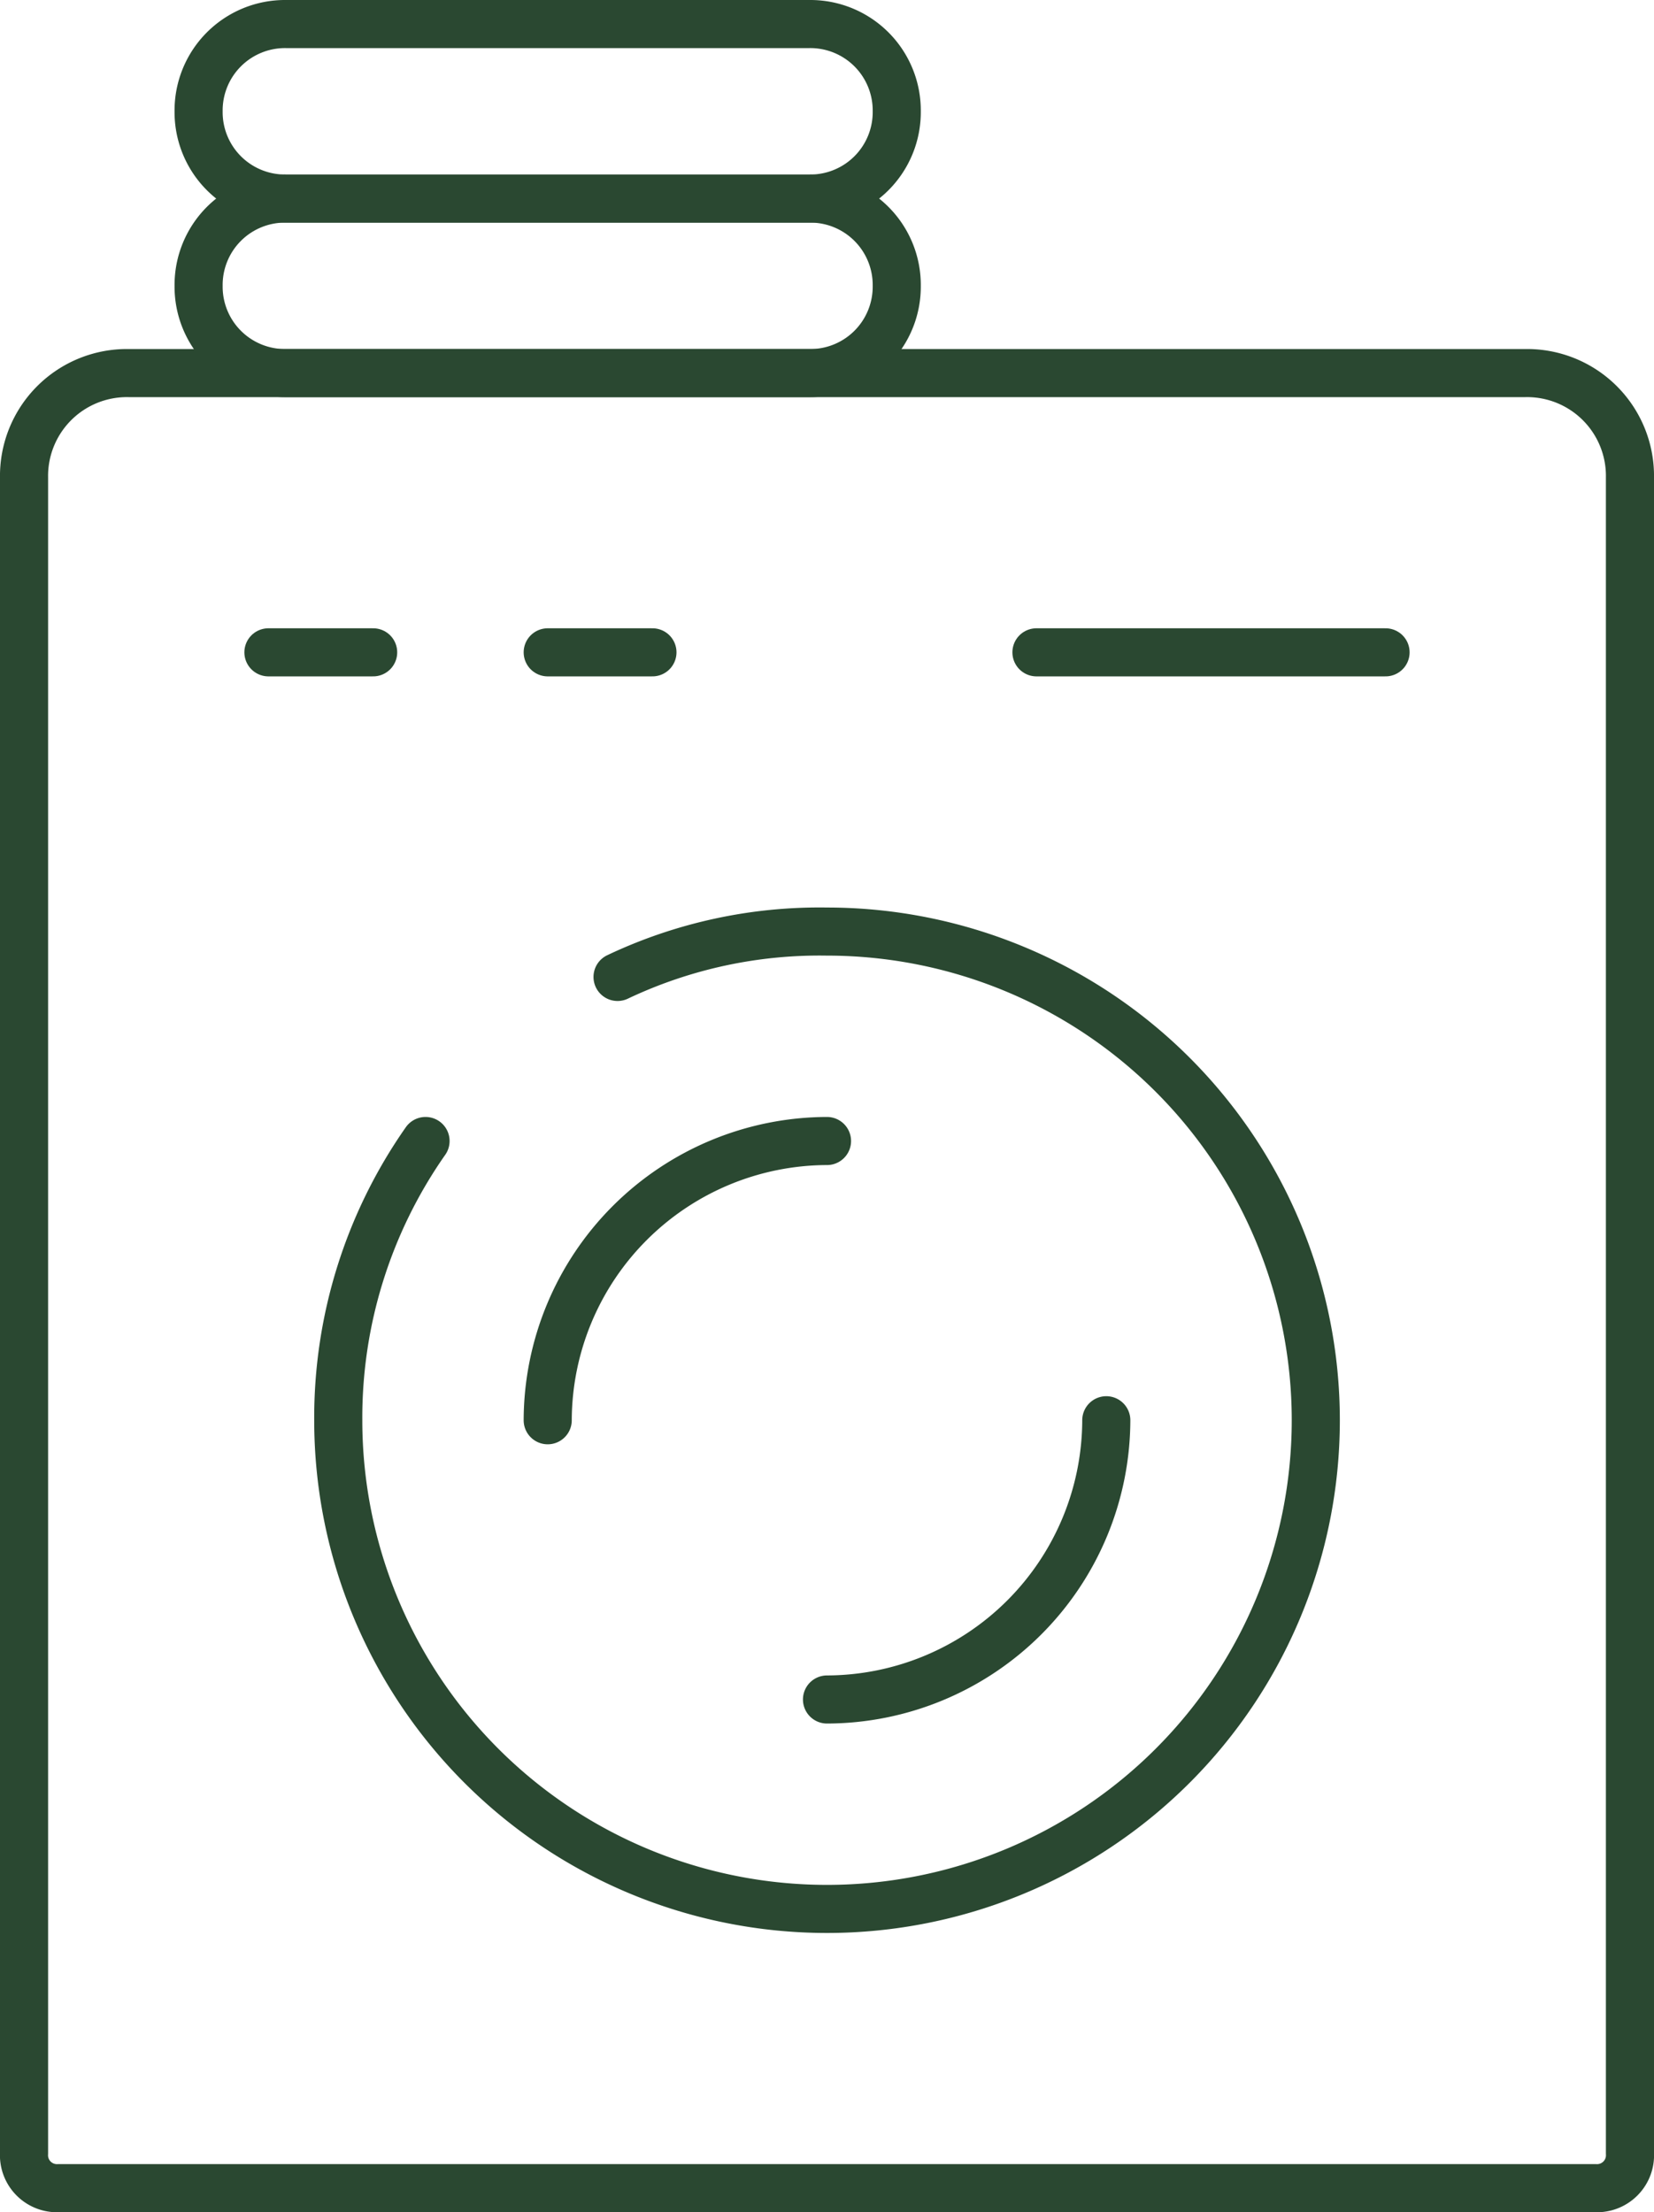 <svg xmlns="http://www.w3.org/2000/svg" viewBox="0 0 68.774 92"><defs><style>.a{fill:none;stroke:#2a4831;stroke-linecap:round;stroke-linejoin:round;stroke-miterlimit:10;stroke-width:2px;}</style></defs><g transform="translate(11.161 27.129)"><line class="a" x2="14.516" transform="translate(31.935)"/><line class="a" x2="4.355"/><line class="a" x2="4.355" transform="translate(11.613)"/></g><path class="a" d="M66.323,86.484H2.452A1.371,1.371,0,0,1,1,85.032V15.355A4.277,4.277,0,0,1,5.355,11H63.419a4.277,4.277,0,0,1,4.355,4.355V85.032A1.371,1.371,0,0,1,66.323,86.484Z" transform="translate(0 4.516)"/><path class="a" d="M21.613,28.887A19.591,19.591,0,0,1,30.323,27,20.323,20.323,0,1,1,10,47.323,20.048,20.048,0,0,1,13.629,35.71" transform="translate(4.065 11.742)"/><path class="a" d="M16,44.613A11.647,11.647,0,0,1,27.613,33" transform="translate(6.774 14.452)"/><path class="a" d="M35.613,41A11.647,11.647,0,0,1,24,52.613" transform="translate(10.387 18.065)"/><path class="a" d="M31.4,13.258H9.629A3.594,3.594,0,0,1,6,9.629H6A3.594,3.594,0,0,1,9.629,6H31.4a3.594,3.594,0,0,1,3.629,3.629h0A3.594,3.594,0,0,1,31.4,13.258Z" transform="translate(2.258 2.258)"/><path class="a" d="M31.4,8.258H9.629A3.594,3.594,0,0,1,6,4.629H6A3.594,3.594,0,0,1,9.629,1H31.4a3.594,3.594,0,0,1,3.629,3.629h0A3.594,3.594,0,0,1,31.4,8.258Z" transform="translate(2.258)"/></svg>